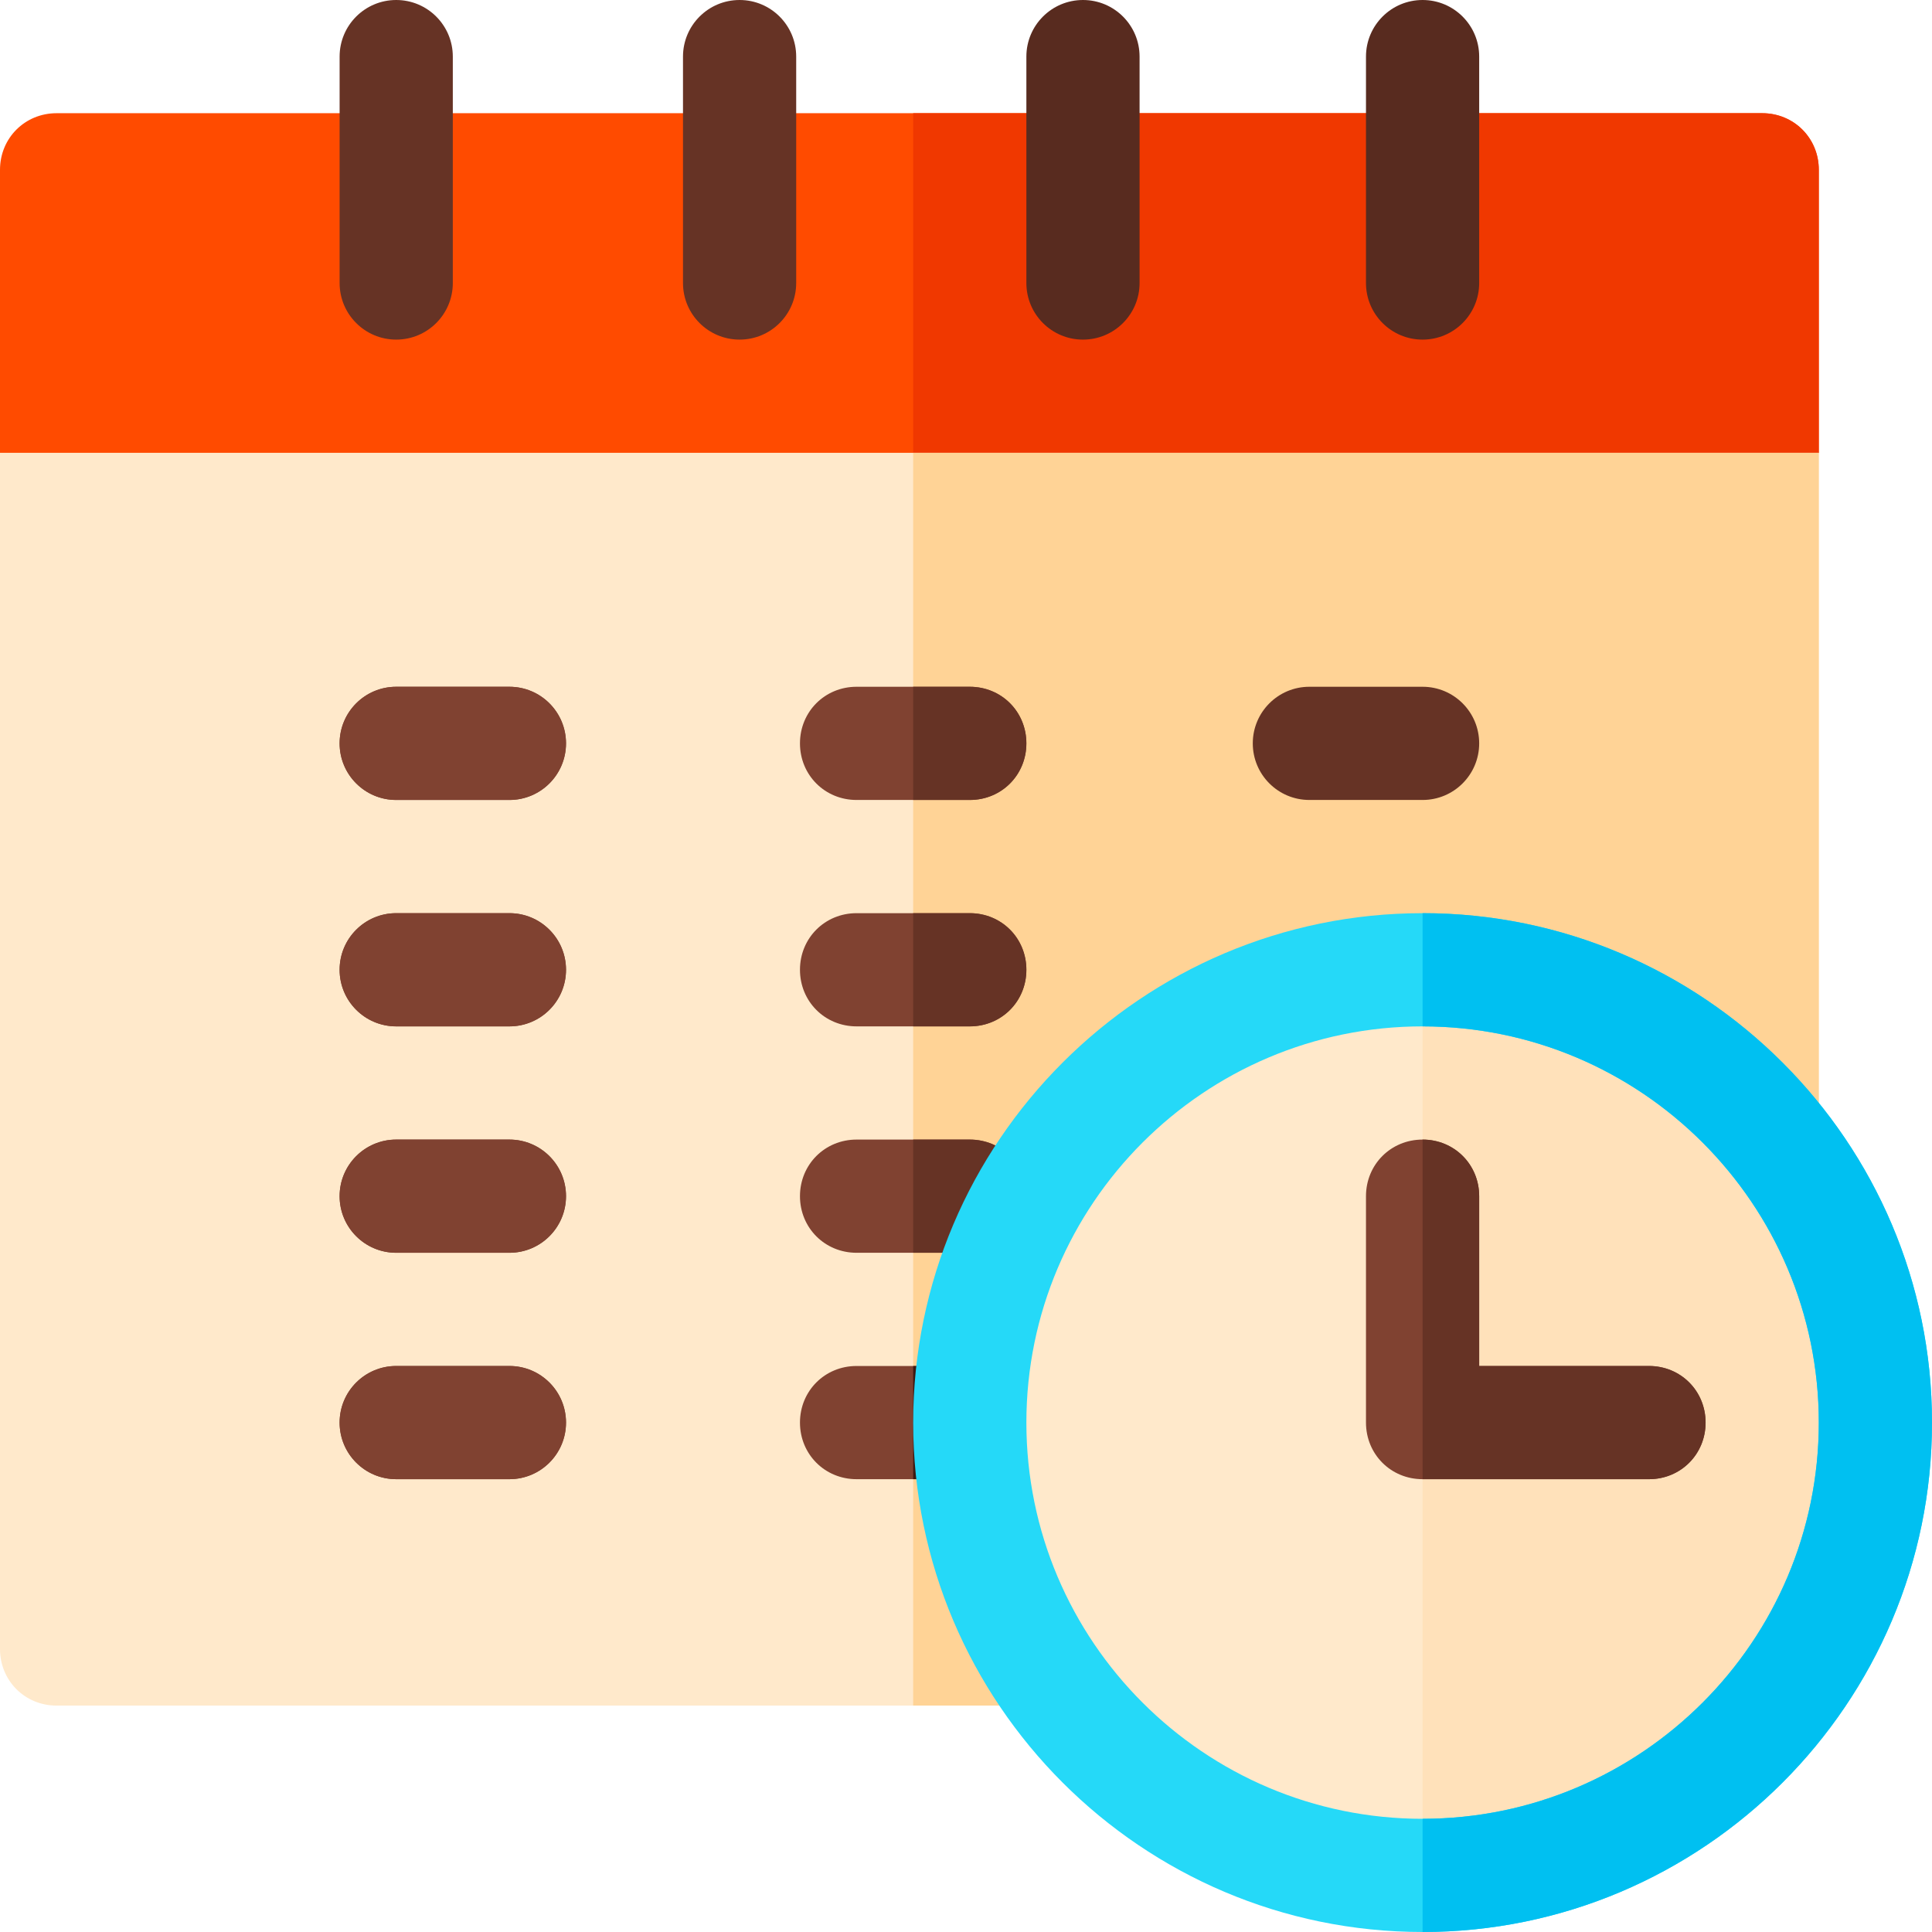 <svg xmlns="http://www.w3.org/2000/svg" version="1.1" xmlns:xlink="http://www.w3.org/1999/xlink" xmlns:svgjs="http://svgjs.com/svgjs" width="512" height="512" x="0" y="0" viewBox="0 0 512 512" style="enable-background:new 0 0 512 512" xml:space="preserve" class=""><g><path xmlns="http://www.w3.org/2000/svg" d="m482 45v75l-35.098 31h-405.504l-41.398-31v-75c0-8.402 6.598-15 15-15h452c8.402 0 15 6.598 15 15zm0 0" fill="#ff4b00" data-original="#ff4b00"></path><path xmlns="http://www.w3.org/2000/svg" d="m482 45v75l-35.098 31h-204.902v-121h225c8.402 0 15 6.598 15 15zm0 0" fill="#f03800" data-original="#f03800"></path><path xmlns="http://www.w3.org/2000/svg" d="m105 90c-8.289 0-15-6.711-15-15v-60c0-8.289 6.711-15 15-15s15 6.711 15 15v60c0 8.289-6.711 15-15 15zm0 0" fill="#663325" data-original="#663325"></path><path xmlns="http://www.w3.org/2000/svg" d="m196 90c-8.289 0-15-6.711-15-15v-60c0-8.289 6.711-15 15-15s15 6.711 15 15v60c0 8.289-6.711 15-15 15zm0 0" fill="#663325" data-original="#663325"></path><path xmlns="http://www.w3.org/2000/svg" d="m287 90c-8.289 0-15-6.711-15-15v-60c0-8.289 6.711-15 15-15s15 6.711 15 15v60c0 8.289-6.711 15-15 15zm0 0" fill="#582b1f" data-original="#582b1f"></path><path xmlns="http://www.w3.org/2000/svg" d="m377 90c-8.289 0-15-6.711-15-15v-60c0-8.289 6.711-15 15-15s15 6.711 15 15v60c0 8.289-6.711 15-15 15zm0 0" fill="#582b1f" data-original="#582b1f"></path><path xmlns="http://www.w3.org/2000/svg" d="m0 120v317c0 8.398 6.598 15 15 15h258.199c3.301 0 6.301-.902 8.699-2.699l192-138.301c4.801-2.699 8.102-7.801 8.102-13.5v-177.5zm0 0" fill="#ffe9cb" data-original="#ffe9cb" class=""></path><path xmlns="http://www.w3.org/2000/svg" d="m482 120v177.5c0 5.699-3.301 10.801-8.102 13.5l-192 138.301c-2.398 1.797-5.398 2.699-8.699 2.699h-31.199v-332zm0 0" fill="#ffd396" data-original="#ffd396"></path><g xmlns="http://www.w3.org/2000/svg" fill="#804231"><path d="m135 212h-30c-8.289 0-15-6.711-15-15s6.711-15 15-15h30c8.289 0 15 6.711 15 15s-6.711 15-15 15zm0 0" fill="#804231" data-original="#804231"></path><path d="m135 272h-30c-8.289 0-15-6.711-15-15s6.711-15 15-15h30c8.289 0 15 6.711 15 15s-6.711 15-15 15zm0 0" fill="#804231" data-original="#804231"></path><path d="m135 332h-30c-8.289 0-15-6.711-15-15s6.711-15 15-15h30c8.289 0 15 6.711 15 15s-6.711 15-15 15zm0 0" fill="#804231" data-original="#804231"></path><path d="m135 212h-30c-8.289 0-15-6.711-15-15s6.711-15 15-15h30c8.289 0 15 6.711 15 15s-6.711 15-15 15zm0 0" fill="#804231" data-original="#804231"></path><path d="m135 272h-30c-8.289 0-15-6.711-15-15s6.711-15 15-15h30c8.289 0 15 6.711 15 15s-6.711 15-15 15zm0 0" fill="#804231" data-original="#804231"></path><path d="m135 332h-30c-8.289 0-15-6.711-15-15s6.711-15 15-15h30c8.289 0 15 6.711 15 15s-6.711 15-15 15zm0 0" fill="#804231" data-original="#804231"></path><path d="m272 197c0 8.398-6.598 15-15 15h-30c-8.402 0-15-6.602-15-15 0-8.402 6.598-15 15-15h30c8.402 0 15 6.598 15 15zm0 0" fill="#804231" data-original="#804231"></path><path d="m272 257c0 8.398-6.598 15-15 15h-30c-8.402 0-15-6.602-15-15 0-8.402 6.598-15 15-15h30c8.402 0 15 6.598 15 15zm0 0" fill="#804231" data-original="#804231"></path><path d="m272 317c0 8.398-6.598 15-15 15h-30c-8.402 0-15-6.602-15-15 0-8.402 6.598-15 15-15h30c8.402 0 15 6.598 15 15zm0 0" fill="#804231" data-original="#804231"></path><path d="m135 392h-30c-8.289 0-15-6.711-15-15s6.711-15 15-15h30c8.289 0 15 6.711 15 15s-6.711 15-15 15zm0 0" fill="#804231" data-original="#804231"></path><path d="m135 392h-30c-8.289 0-15-6.711-15-15s6.711-15 15-15h30c8.289 0 15 6.711 15 15s-6.711 15-15 15zm0 0" fill="#804231" data-original="#804231"></path><path d="m272 377c0 8.398-6.598 15-15 15h-30c-8.402 0-15-6.602-15-15 0-8.402 6.598-15 15-15h30c8.402 0 15 6.598 15 15zm0 0" fill="#804231" data-original="#804231"></path></g><path xmlns="http://www.w3.org/2000/svg" d="m377 212h-30c-8.289 0-15-6.711-15-15s6.711-15 15-15h30c8.289 0 15 6.711 15 15s-6.711 15-15 15zm0 0" fill="#663325" data-original="#663325"></path><path xmlns="http://www.w3.org/2000/svg" d="m272 377c0 8.398-6.598 15-15 15h-15v-30h15c8.402 0 15 6.598 15 15zm0 0" fill="#3c1b13" data-original="#3c1b13"></path><path xmlns="http://www.w3.org/2000/svg" d="m272 317c0 8.398-6.598 15-15 15h-15v-30h15c8.402 0 15 6.598 15 15zm0 0" fill="#663325" data-original="#663325"></path><path xmlns="http://www.w3.org/2000/svg" d="m272 257c0 8.398-6.598 15-15 15h-15v-30h15c8.402 0 15 6.598 15 15zm0 0" fill="#663325" data-original="#663325"></path><path xmlns="http://www.w3.org/2000/svg" d="m272 197c0 8.398-6.598 15-15 15h-15v-30h15c8.402 0 15 6.598 15 15zm0 0" fill="#663325" data-original="#663325"></path><path xmlns="http://www.w3.org/2000/svg" d="m497 377c0 66.301-53.699 120-120 120s-120-53.699-120-120 53.699-120 120-120 120 53.699 120 120zm0 0" fill="#ffe9cb" data-original="#ffe9cb" class=""></path><path xmlns="http://www.w3.org/2000/svg" d="m497 377c0 66.301-53.699 120-120 120v-240c66.301 0 120 53.699 120 120zm0 0" fill="#ffe1ba" data-original="#ffe1ba"></path><path xmlns="http://www.w3.org/2000/svg" d="m452 377c0 8.398-6.598 15-15 15h-60c-8.402 0-15-6.602-15-15v-60c0-8.402 6.598-15 15-15s15 6.598 15 15v45h45c8.402 0 15 6.598 15 15zm0 0" fill="#804231" data-original="#804231"></path><path xmlns="http://www.w3.org/2000/svg" d="m437 392h-60v-90c8.402 0 15 6.598 15 15v45h45c8.402 0 15 6.598 15 15 0 8.398-6.598 15-15 15zm0 0" fill="#663325" data-original="#663325"></path><path xmlns="http://www.w3.org/2000/svg" d="m377 242c-74.398 0-135 60.598-135 135 0 74.398 60.602 135 135 135s135-60.602 135-135c0-74.402-60.602-135-135-135zm0 240c-57.898 0-105-47.102-105-105s47.102-105 105-105 105 47.102 105 105-47.102 105-105 105zm0 0" fill="#25d9f8" data-original="#25d9f8"></path><path xmlns="http://www.w3.org/2000/svg" d="m512 377c0 74.398-60.602 135-135 135v-30c57.898 0 105-47.102 105-105s-47.102-105-105-105v-30c74.398 0 135 60.598 135 135zm0 0" fill="#00c0f1" data-original="#00c0f1"></path></g></svg>